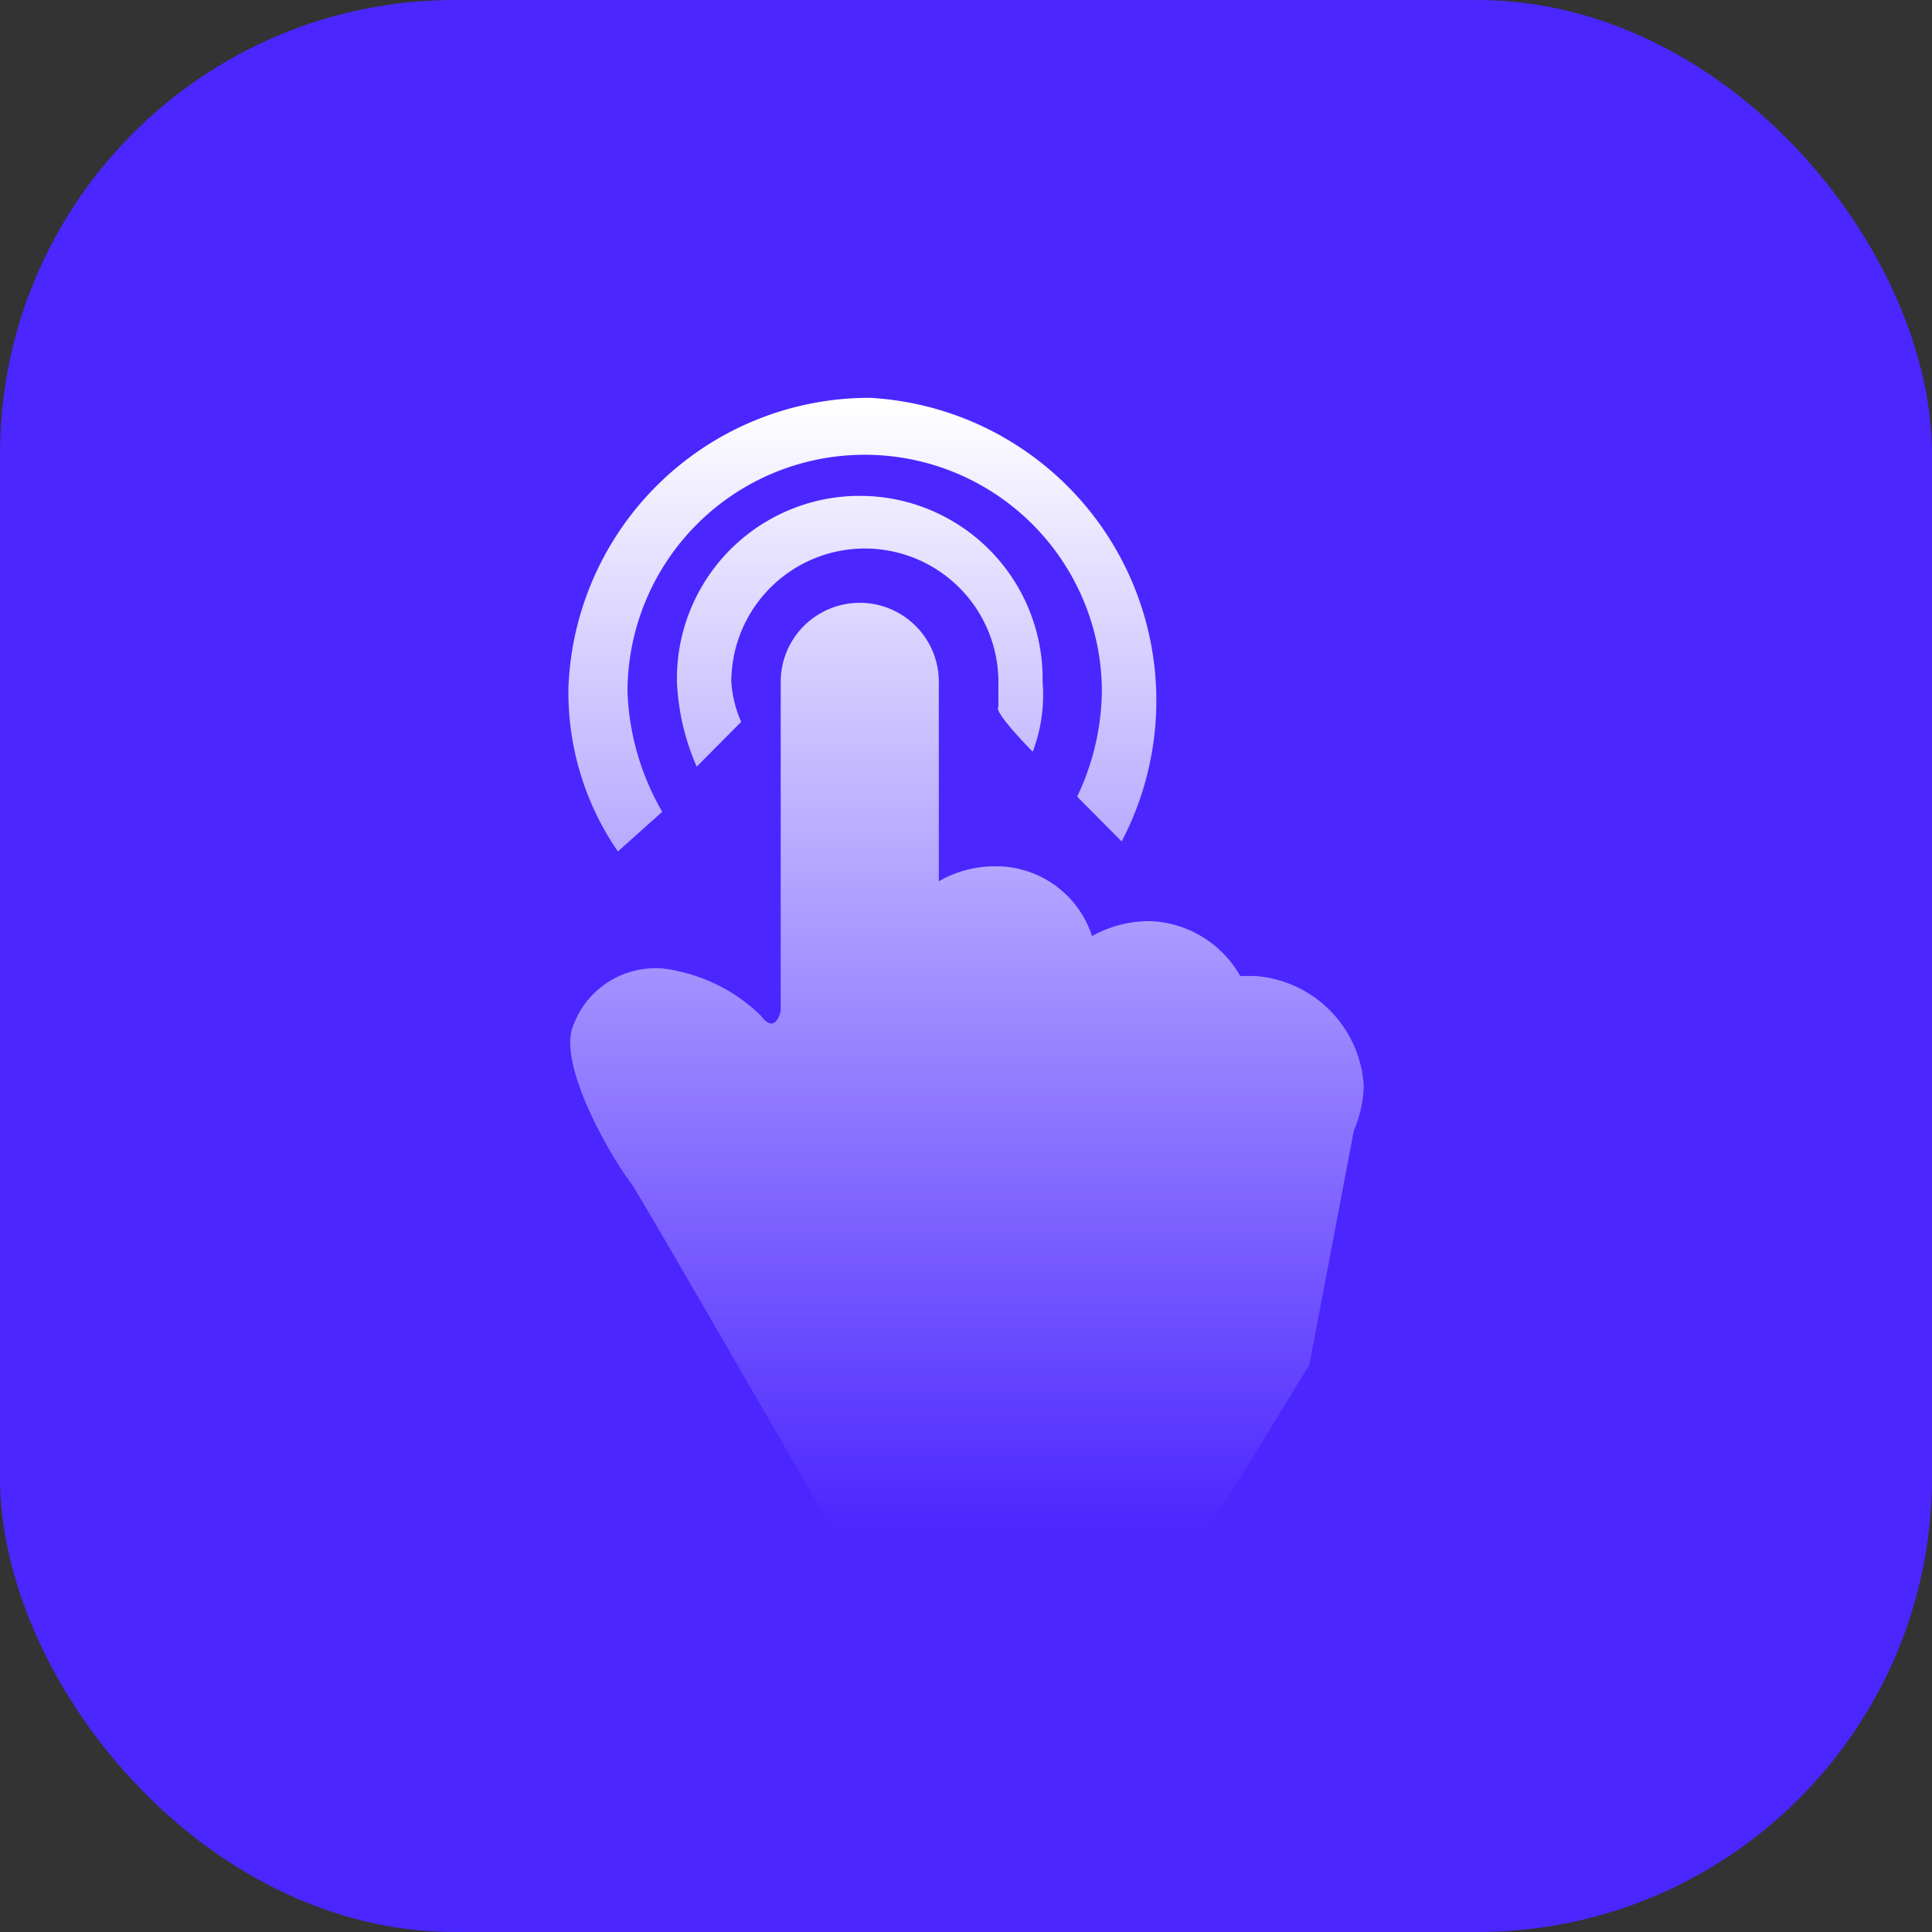 <svg xmlns="http://www.w3.org/2000/svg" xmlns:xlink="http://www.w3.org/1999/xlink" width="34" height="34" viewBox="0 0 34 34"><rect x="0" y="0" width="34" height="34" fill="#333333" stroke="none"/><defs><style>.a{fill:#4b26ff;}.b{fill:url(#a);}</style><linearGradient id="a" x1="0.5" x2="0.5" y2="1" gradientUnits="objectBoundingBox"><stop offset="0" stop-color="#fff"/><stop offset="1" stop-color="#4b26ff"/></linearGradient></defs><g transform="translate(-1087 -3682)"><rect class="a" width="34" height="34" rx="8" transform="translate(1087 3682)"/><path class="b" d="M216.887,115.988h-.261a1.905,1.905,0,0,0-1.565-.965,2.051,2.051,0,0,0-1.043.263,1.775,1.775,0,0,0-1.739-1.228,1.969,1.969,0,0,0-.957.263v-3.509a1.391,1.391,0,1,0-2.783,0V116.6s-.087.439-.348.088a2.97,2.97,0,0,0-1.478-.789,1.539,1.539,0,0,0-1.826.965c-.261.614.522,2.105,1.043,2.807.435.7,3.565,6.14,3.565,6.14h6.522l1.826-2.982.783-4.123a2.111,2.111,0,0,0,.174-.789A2.066,2.066,0,0,0,216.887,115.988Zm-3.913-3.947a2.81,2.81,0,0,0,.174-1.228,3.218,3.218,0,1,0-6.435,0,4.163,4.163,0,0,0,.348,1.491l.783-.789a2.079,2.079,0,0,1-.174-.7,2.348,2.348,0,1,1,4.7,0v.439C212.278,111.339,212.974,112.041,212.974,112.041Zm-6.522,1.053a4.532,4.532,0,0,1-.609-2.105,4.174,4.174,0,1,1,8.348,0,4.408,4.408,0,0,1-.435,1.842l.783.789a5.336,5.336,0,0,0-4.435-7.807,5.3,5.3,0,0,0-5.3,5.088,4.926,4.926,0,0,0,.87,2.895l.783-.7Z" transform="translate(892.2 3583.188)"/></g></svg>